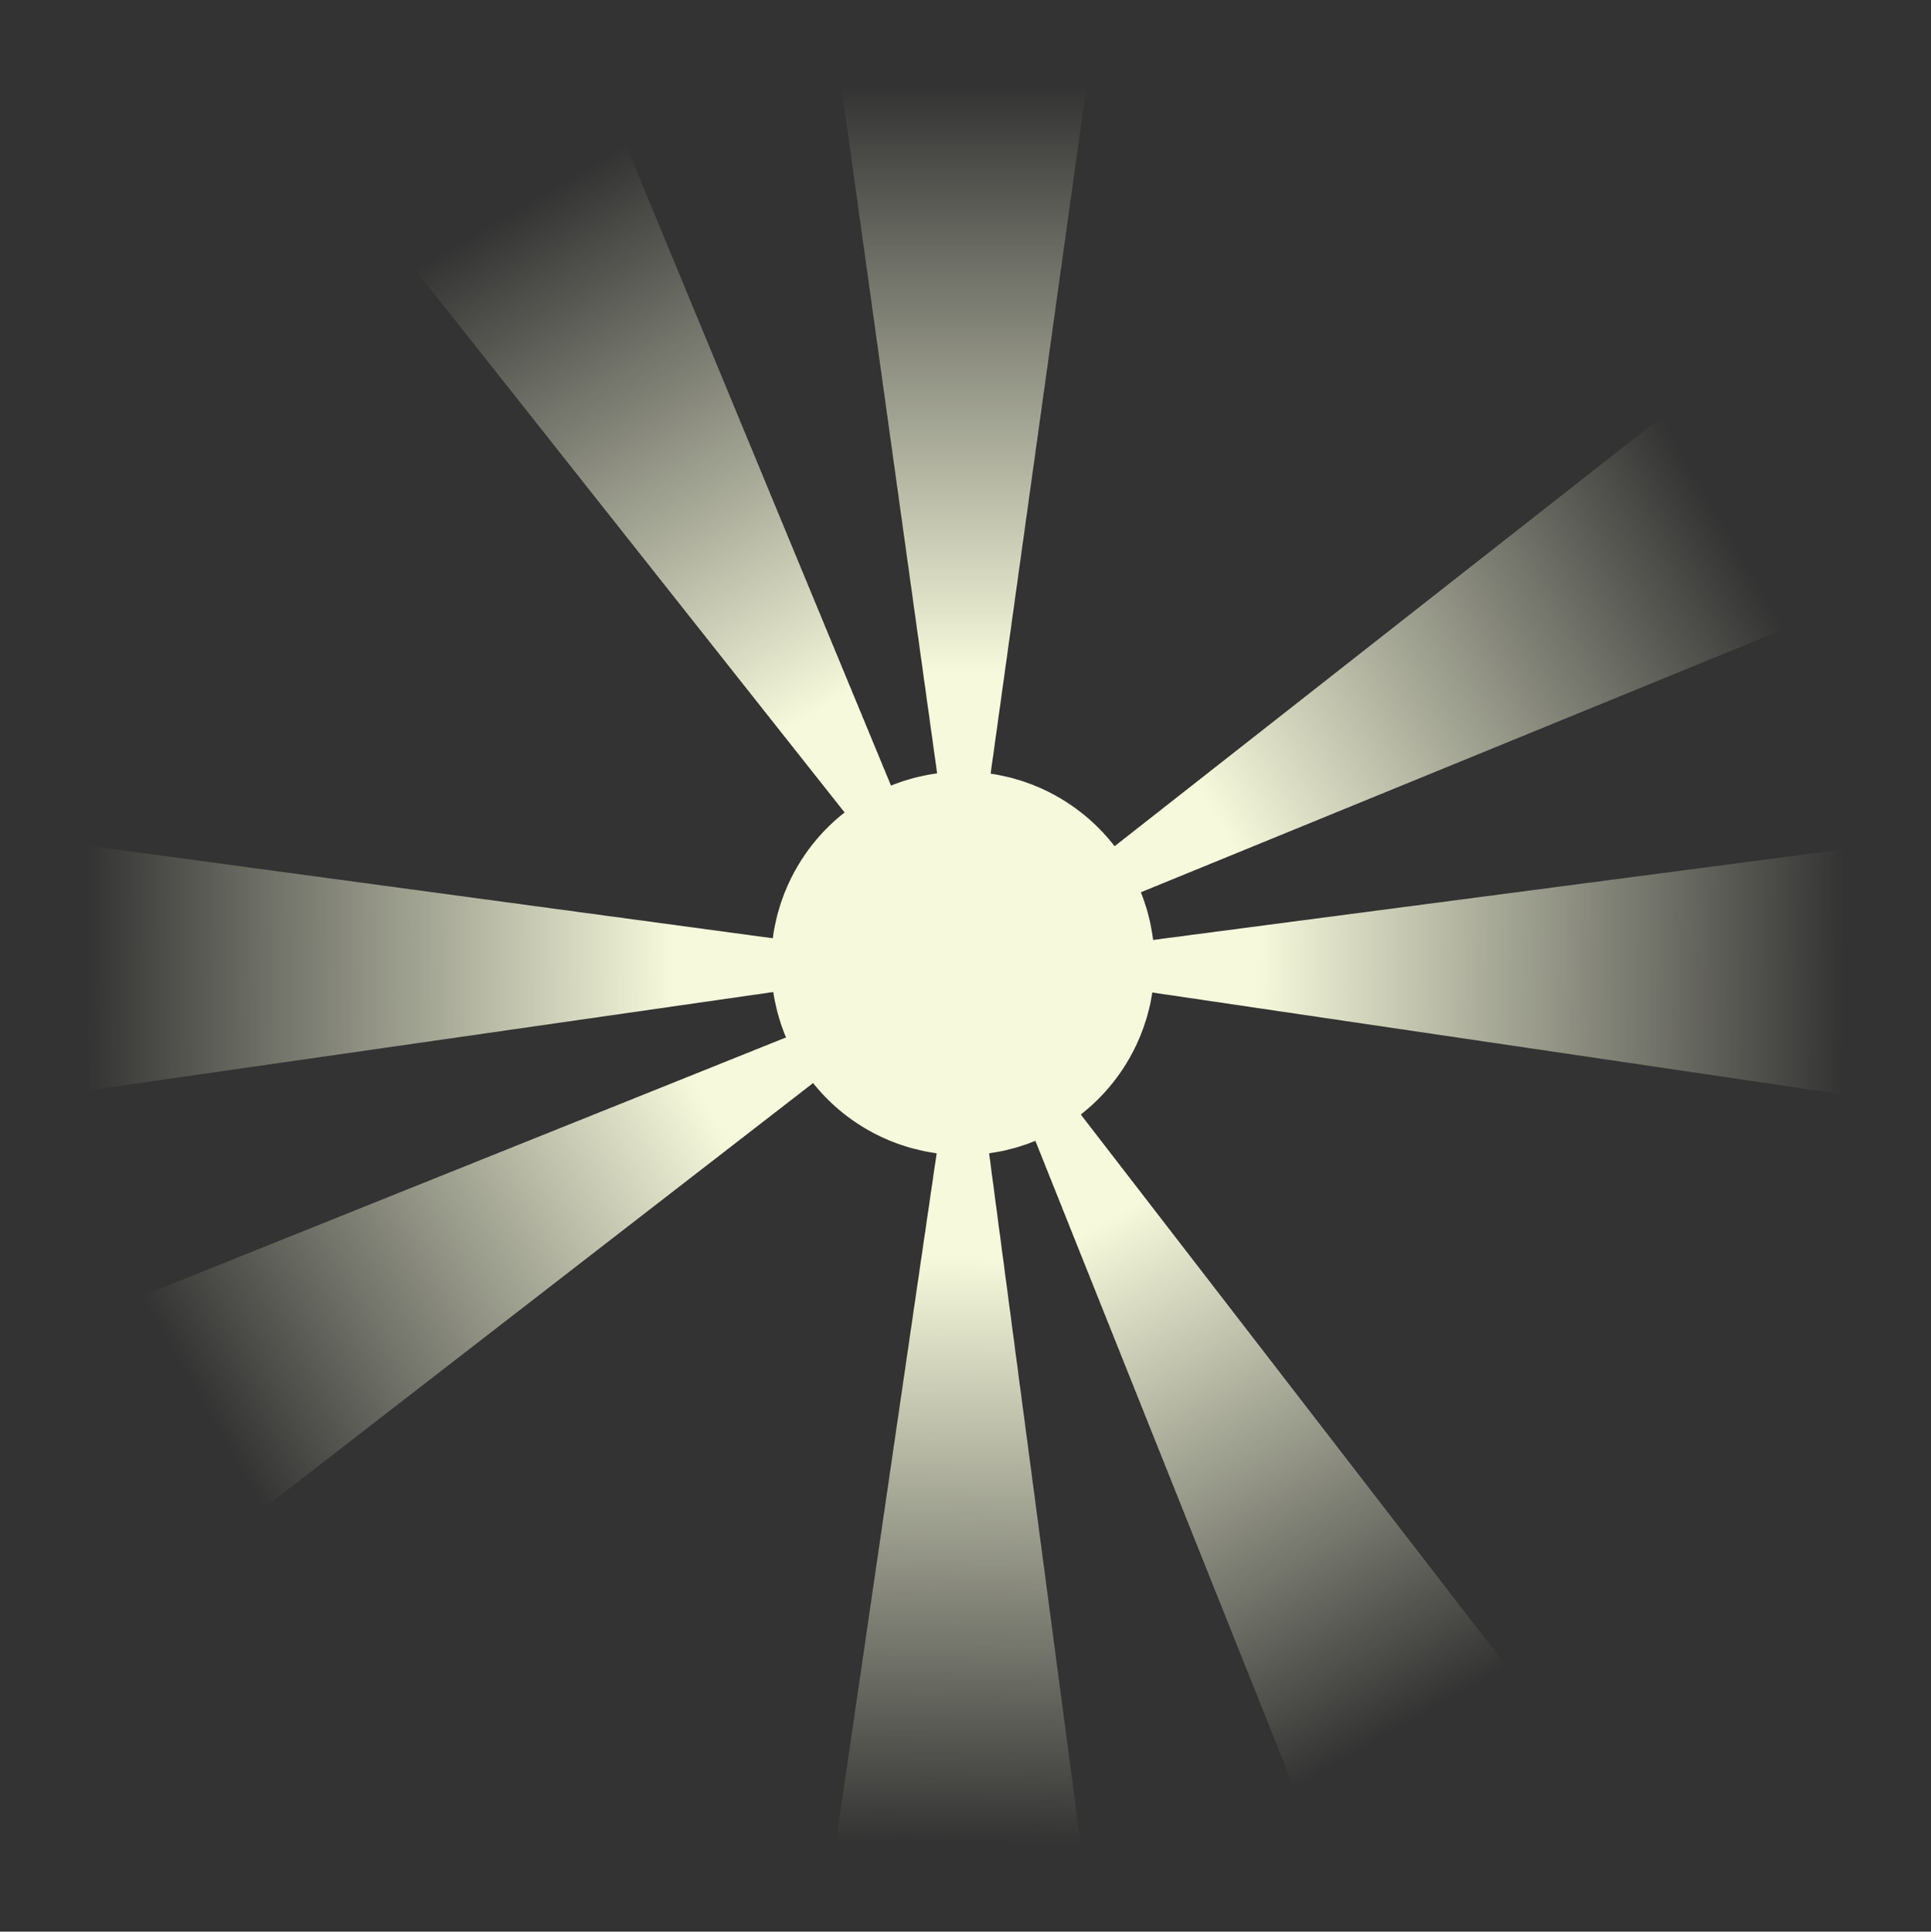 <?xml version="1.0" encoding="UTF-8" standalone="no"?><svg xmlns="http://www.w3.org/2000/svg" xmlns:xlink="http://www.w3.org/1999/xlink" fill="#000000" height="426.6" preserveAspectRatio="xMidYMid meet" version="1" viewBox="10.8 6.6 426.5 426.6" width="426.5" zoomAndPan="magnify"><rect x="10.8" y="6.6" width="426.5" height="426.6" fill="#333333" stroke="none"/><defs><linearGradient id="a" xlink:actuate="onLoad" xlink:show="other" xlink:type="simple"><stop offset="0" stop-color="#f6f9db"/><stop offset="1" stop-color="#f6f9db" stop-opacity="0"/></linearGradient><linearGradient gradientUnits="userSpaceOnUse" id="b" x2="0" xlink:actuate="onLoad" xlink:href="#a" xlink:show="other" xlink:type="simple" y1="386.65" y2="117.53"/><linearGradient gradientTransform="matrix(-.004 .528 -1.893 -.015 878.36 170.83)" gradientUnits="userSpaceOnUse" id="e" x2="0" xlink:actuate="onLoad" xlink:href="#a" xlink:show="other" xlink:type="simple" y1="204.27" y2="62.091"/><linearGradient gradientTransform="matrix(-.528 -.004 .013 -1.893 705.04 1044.6)" gradientUnits="userSpaceOnUse" id="f" x2="0" xlink:actuate="onLoad" xlink:href="#a" xlink:show="other" xlink:type="simple" y1="204.27" y2="62.091"/><linearGradient gradientTransform="matrix(-.002 -.528 1.893 -.008 -164.67 877.06)" gradientUnits="userSpaceOnUse" id="g" x2="0" xlink:actuate="onLoad" xlink:href="#a" xlink:show="other" xlink:type="simple" y1="204.27" y2="62.091"/><radialGradient cx="354.07" cy="396.54" gradientUnits="userSpaceOnUse" id="h" r="146.01" xlink:actuate="onLoad" xlink:show="other" xlink:type="simple"><stop offset="0" stop-color="#f6f9db"/><stop offset="1" stop-color="#f6f9db"/></radialGradient></defs><g transform="translate(53.323 -30.881) scale(.481)"><path d="m354.21 521.22-61.786-443.26h123.57l-61.786 443.26z" fill="url(#b)" fill-rule="evenodd" id="c"/><use height="1052.362" id="d" transform="rotate(29.852 354.33 520.871)" width="744.094" xlink:actuate="onLoad" xlink:href="#c" xlink:show="embed" xlink:type="simple"/><use height="1052.362" transform="rotate(29.964 354.325 520.855)" width="744.094" xlink:actuate="onLoad" xlink:href="#d" xlink:show="embed" xlink:type="simple"/><path d="m354.33 520.87 443.74-58.24-0.988 123.57-442.75-65.328z" fill="url(#e)" fill-rule="evenodd"/><use height="1052.362" transform="rotate(120.311 354.47 521.027)" width="744.094" xlink:actuate="onLoad" xlink:href="#c" xlink:show="embed" xlink:type="simple"/><use height="1052.362" transform="rotate(120.422 354.471 521.023)" width="744.094" xlink:actuate="onLoad" xlink:href="#d" xlink:show="embed" xlink:type="simple"/><path d="m354.33 521.03 58.811 443.67-123.57-0.829 64.757-442.84z" fill="url(#f)" fill-rule="evenodd"/><use height="1052.362" transform="rotate(-149.763 354.34 521.13)" width="744.094" xlink:actuate="onLoad" xlink:href="#c" xlink:show="embed" xlink:type="simple"/><use height="1052.362" transform="scale(-1) rotate(30.348 1921.561 -1306.549)" width="744.094" xlink:actuate="onLoad" xlink:href="#d" xlink:show="embed" xlink:type="simple"/><path d="m355.08 520.7-443 63.611-0.509-123.57 443.51 59.959z" fill="url(#g)" fill-rule="evenodd"/><use height="1052.362" transform="rotate(-60.384 354.296 520.383)" width="744.094" xlink:actuate="onLoad" xlink:href="#c" xlink:show="embed" xlink:type="simple"/><use height="1052.362" transform="rotate(-60.273 354.284 520.378)" width="744.094" xlink:actuate="onLoad" xlink:href="#d" xlink:show="embed" xlink:type="simple"/><path d="m316.28 537.53a145.98 145.98 0 1 1 8.705 2.049" fill="url(#h)" transform="translate(140.22 281.14) scale(.603)"/></g></svg>